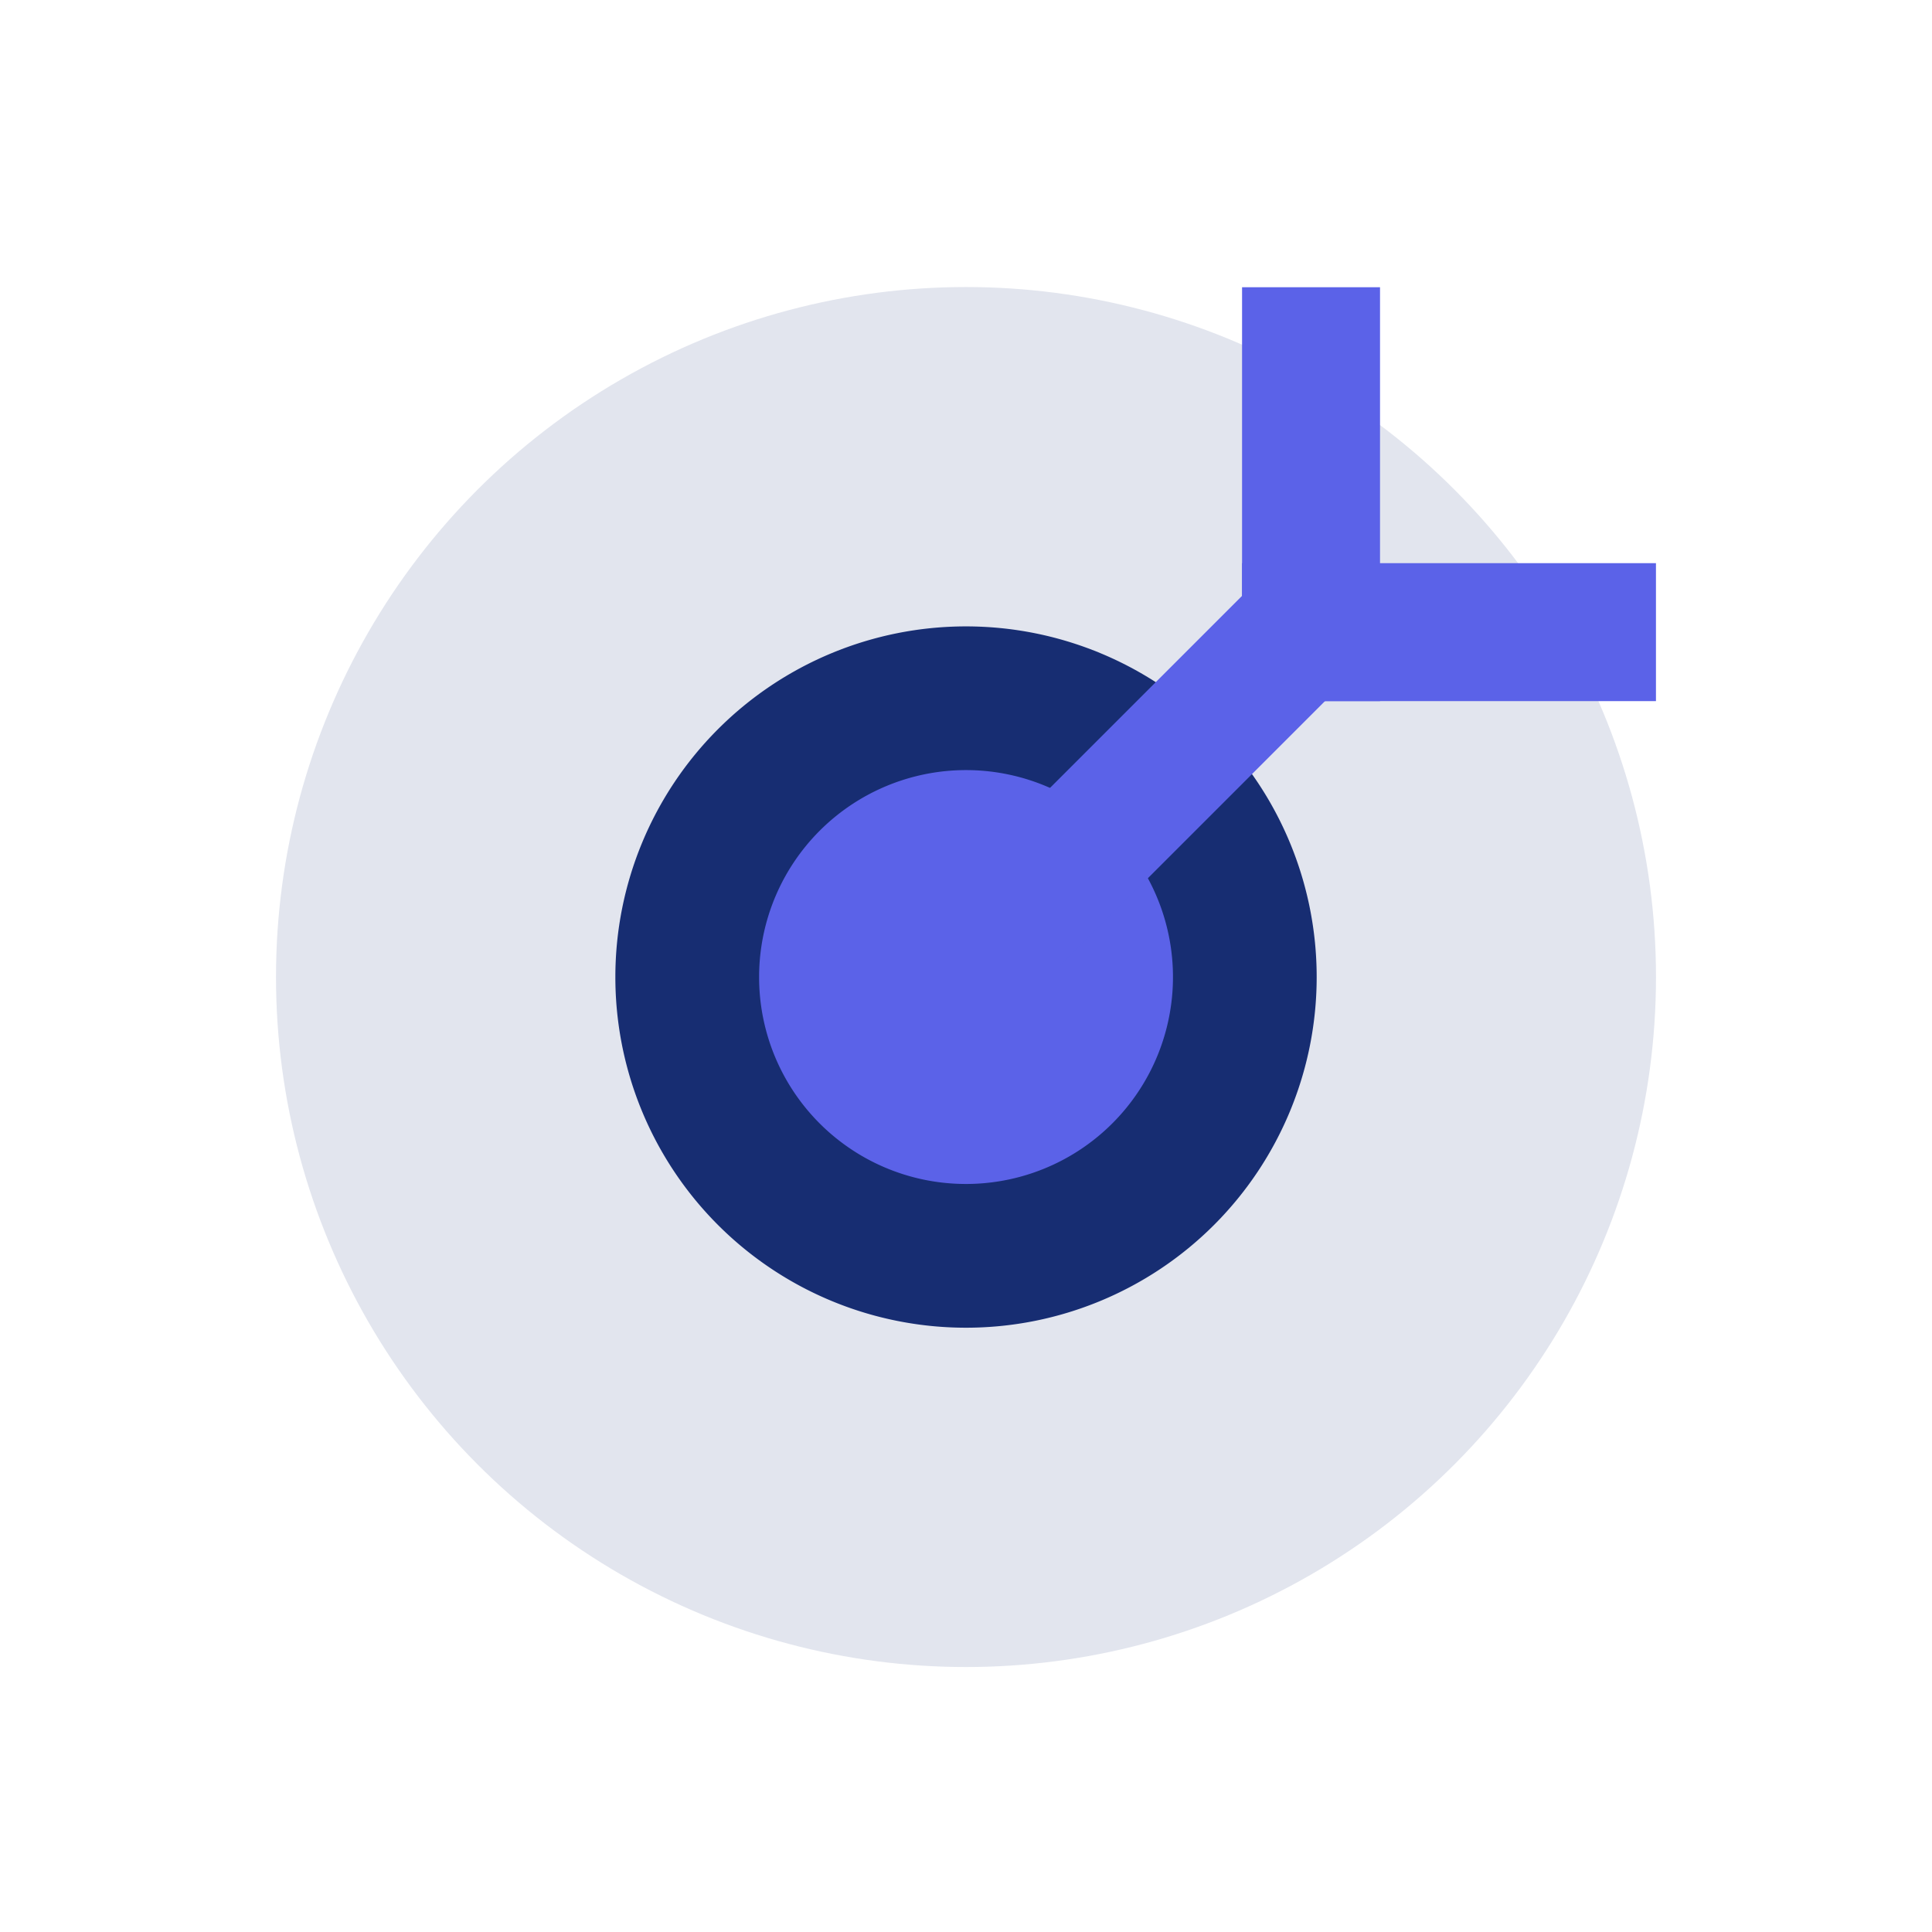<svg xmlns="http://www.w3.org/2000/svg" width="100" height="100" viewBox="0 0 100 100">
  <g id="组_1361" data-name="组 1361" transform="translate(-563.011 -571.237)">
    <g id="组_1358" data-name="组 1358" transform="translate(563.011 571.237)">
      <rect id="矩形_125" data-name="矩形 125" width="100" height="100" fill="none"/>
    </g>
    <g id="组_1360" data-name="组 1360" transform="translate(577.297 586.094)">
      <circle id="椭圆_39" data-name="椭圆 39" cx="35.714" cy="35.714" r="35.714" fill="#e2e5ee"/>
      <path id="路径_4921" data-name="路径 4921" d="M590.079,616.615a18.15,18.15,0,1,0-18.15-18.15A18.146,18.146,0,0,0,590.079,616.615Z" transform="translate(-554.364 -562.75)" fill="#172d72"/>
      <path id="路径_4922" data-name="路径 4922" d="M584.723,603.819a10.711,10.711,0,1,0-10.71-10.711A10.7,10.7,0,0,0,584.723,603.819Z" transform="translate(-549.008 -557.394)" fill="#5b62e8"/>
      <g id="组_1359" data-name="组 1359" transform="translate(35.711 0.01)">
        <rect id="矩形_126" data-name="矩形 126" width="7.141" height="21.423" transform="translate(14.292)" fill="#5b62e8"/>
        <rect id="矩形_127" data-name="矩形 127" width="22.929" height="6.887" transform="translate(0 30.266) rotate(-45)" fill="#5b62e8"/>
        <rect id="矩形_128" data-name="矩形 128" width="21.423" height="7.141" transform="translate(14.292 14.282)" fill="#5b62e8"/>
      </g>
    </g>
  </g>
</svg>
